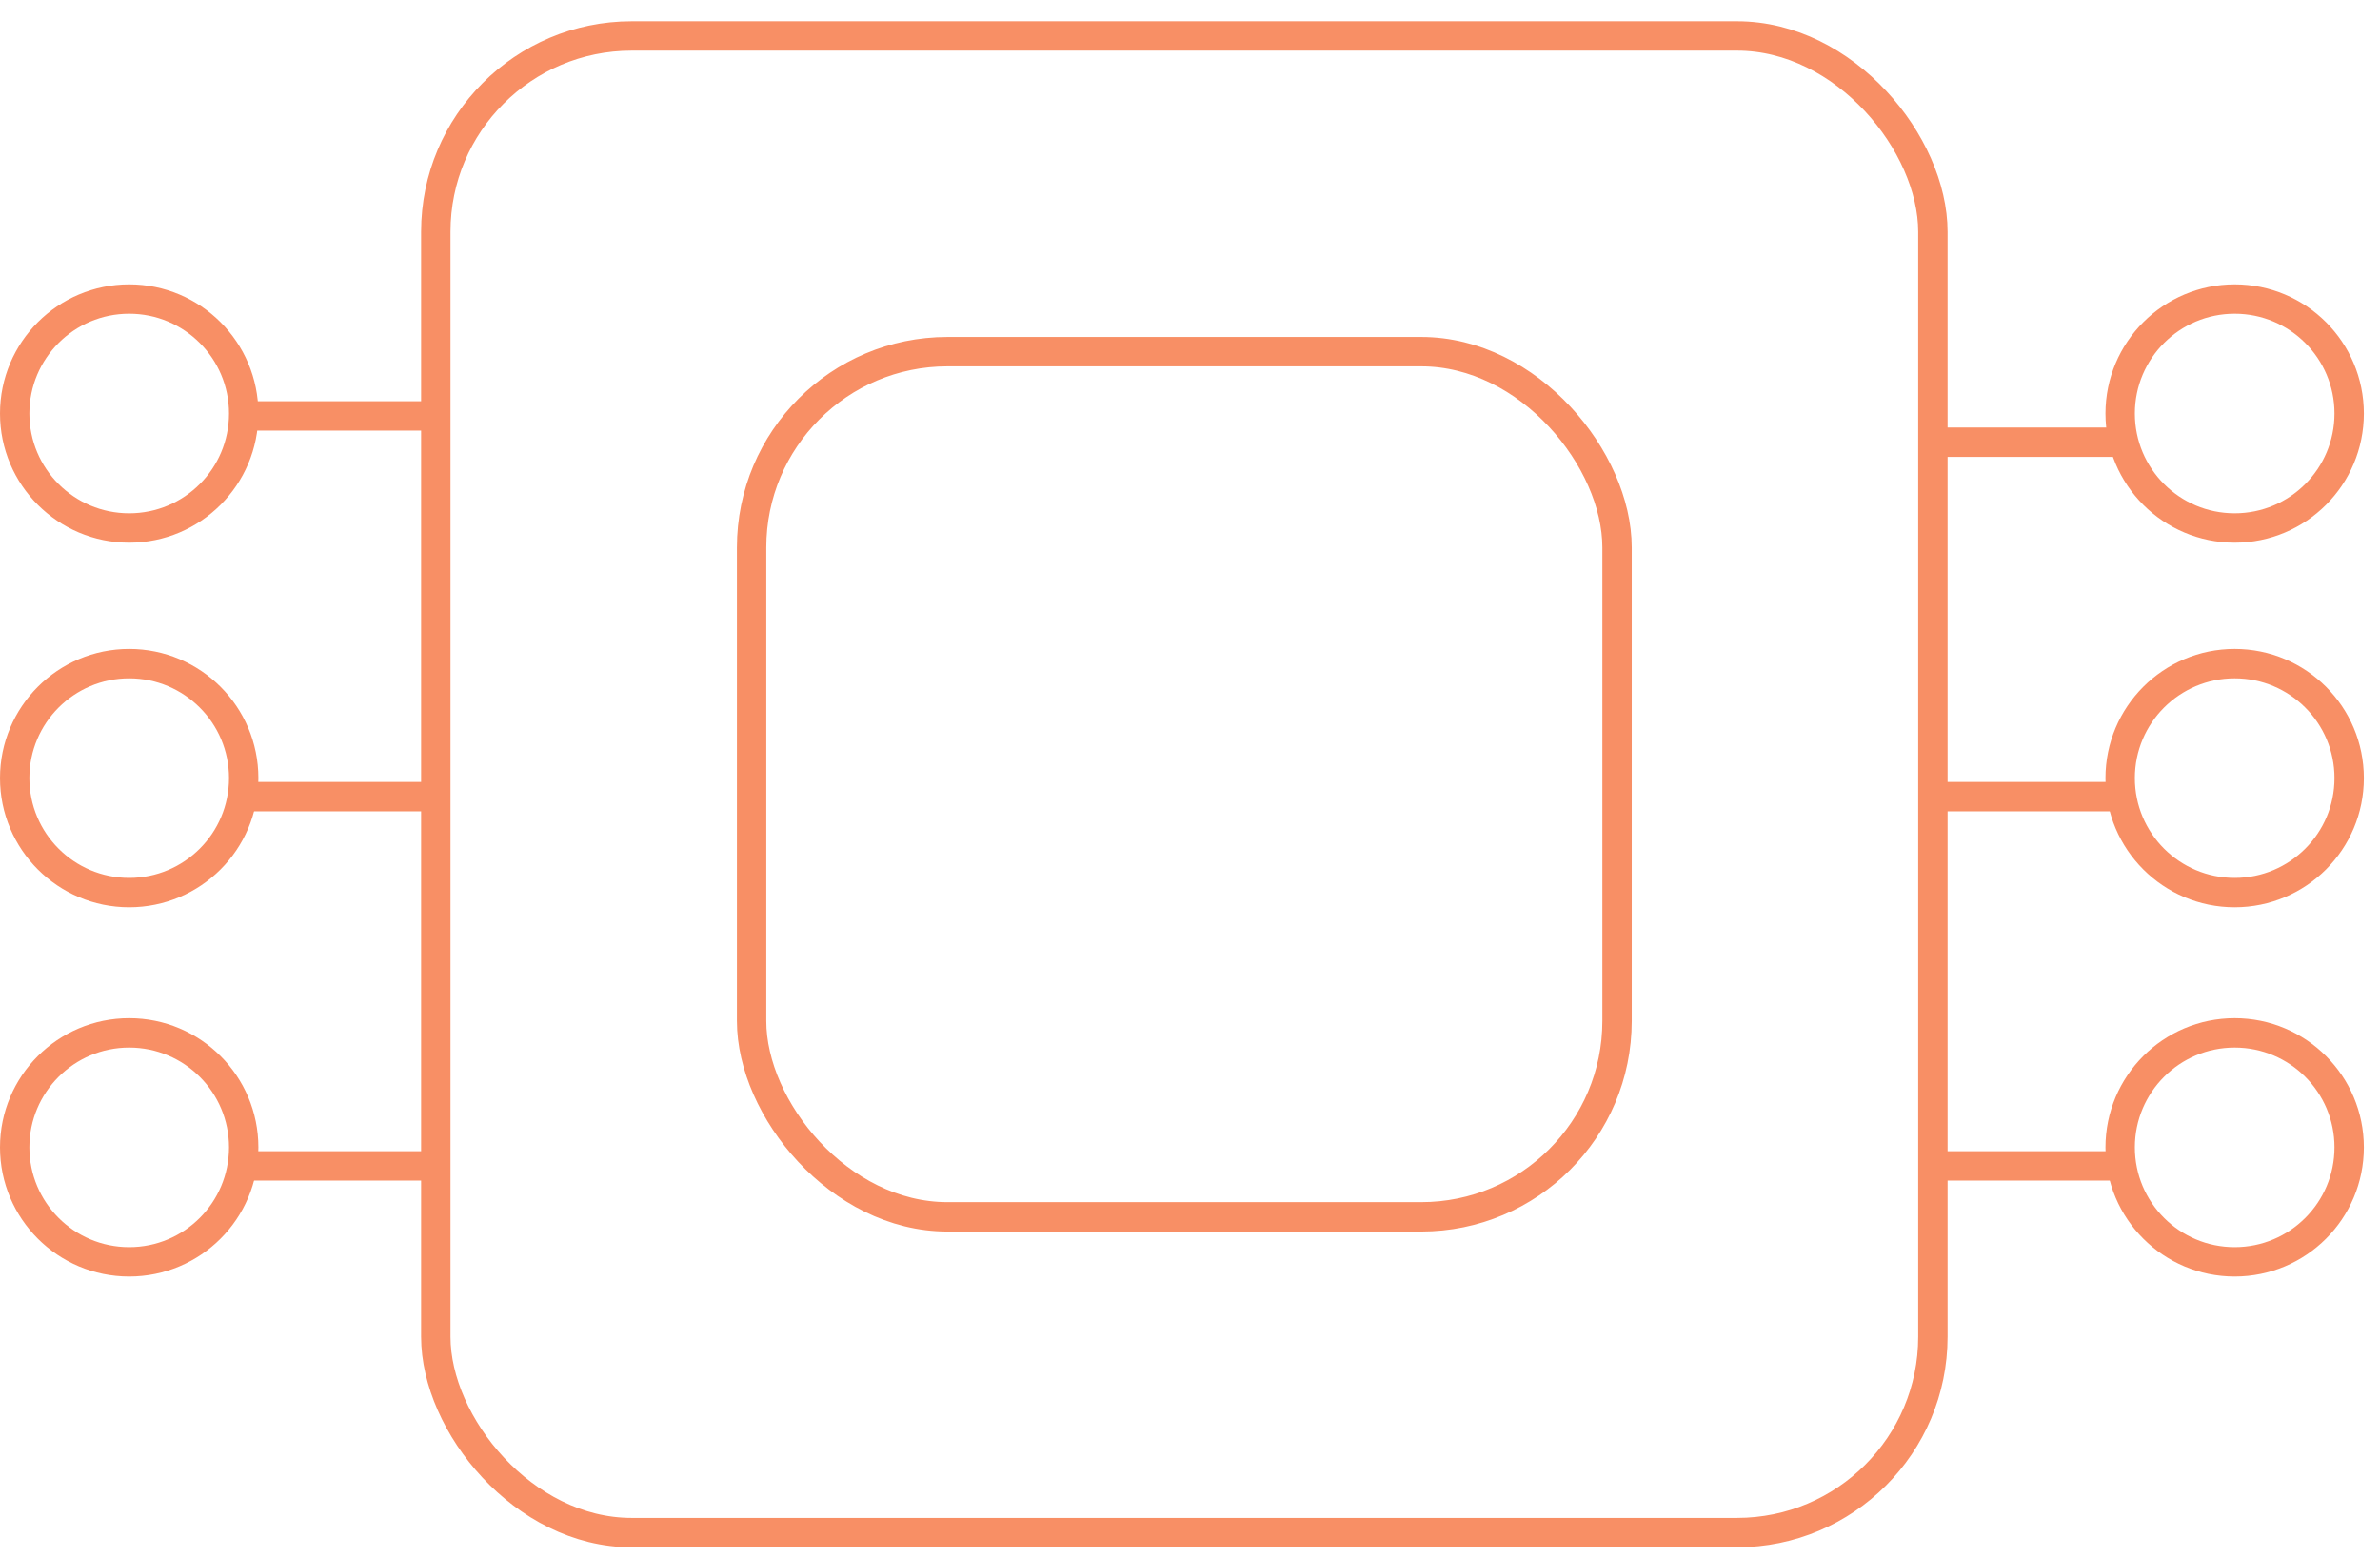 <svg xmlns="http://www.w3.org/2000/svg" fill="none" viewBox="0 0 81 53" height="53" width="81">
<rect stroke="#F88F65" rx="6.666" height="50.951" width="50.951" y="1.224" x="14.832"></rect>
<rect stroke="#F88F65" rx="6.666" height="29.454" width="29.454" y="11.972" x="25.58"></rect>
<circle stroke="#F88F65" r="3.897" cy="14.078" cx="76.054"></circle>
<circle stroke="#F88F65" r="3.897" cy="14.078" cx="4.397"></circle>
<circle stroke="#F88F65" r="3.897" cy="26.49" cx="76.054"></circle>
<circle stroke="#F88F65" r="3.897" cy="26.49" cx="4.397"></circle>
<circle stroke="#F88F65" r="3.897" cy="39.061" cx="76.054"></circle>
<circle stroke="#F88F65" r="3.897" cy="39.061" cx="4.397"></circle>
<path stroke="#F88F65" d="M8.062 14.16H15.227"></path>
<path stroke="#F88F65" d="M65.387 15.055H72.553"></path>
<path stroke="#F88F65" d="M8.062 27.121H15.227"></path>
<path stroke="#F88F65" d="M65.387 27.121H72.553"></path>
<path stroke="#F88F65" d="M8.062 39.692H15.227"></path>
<path stroke="#F88F65" d="M65.387 39.692H72.553"></path>
</svg>
